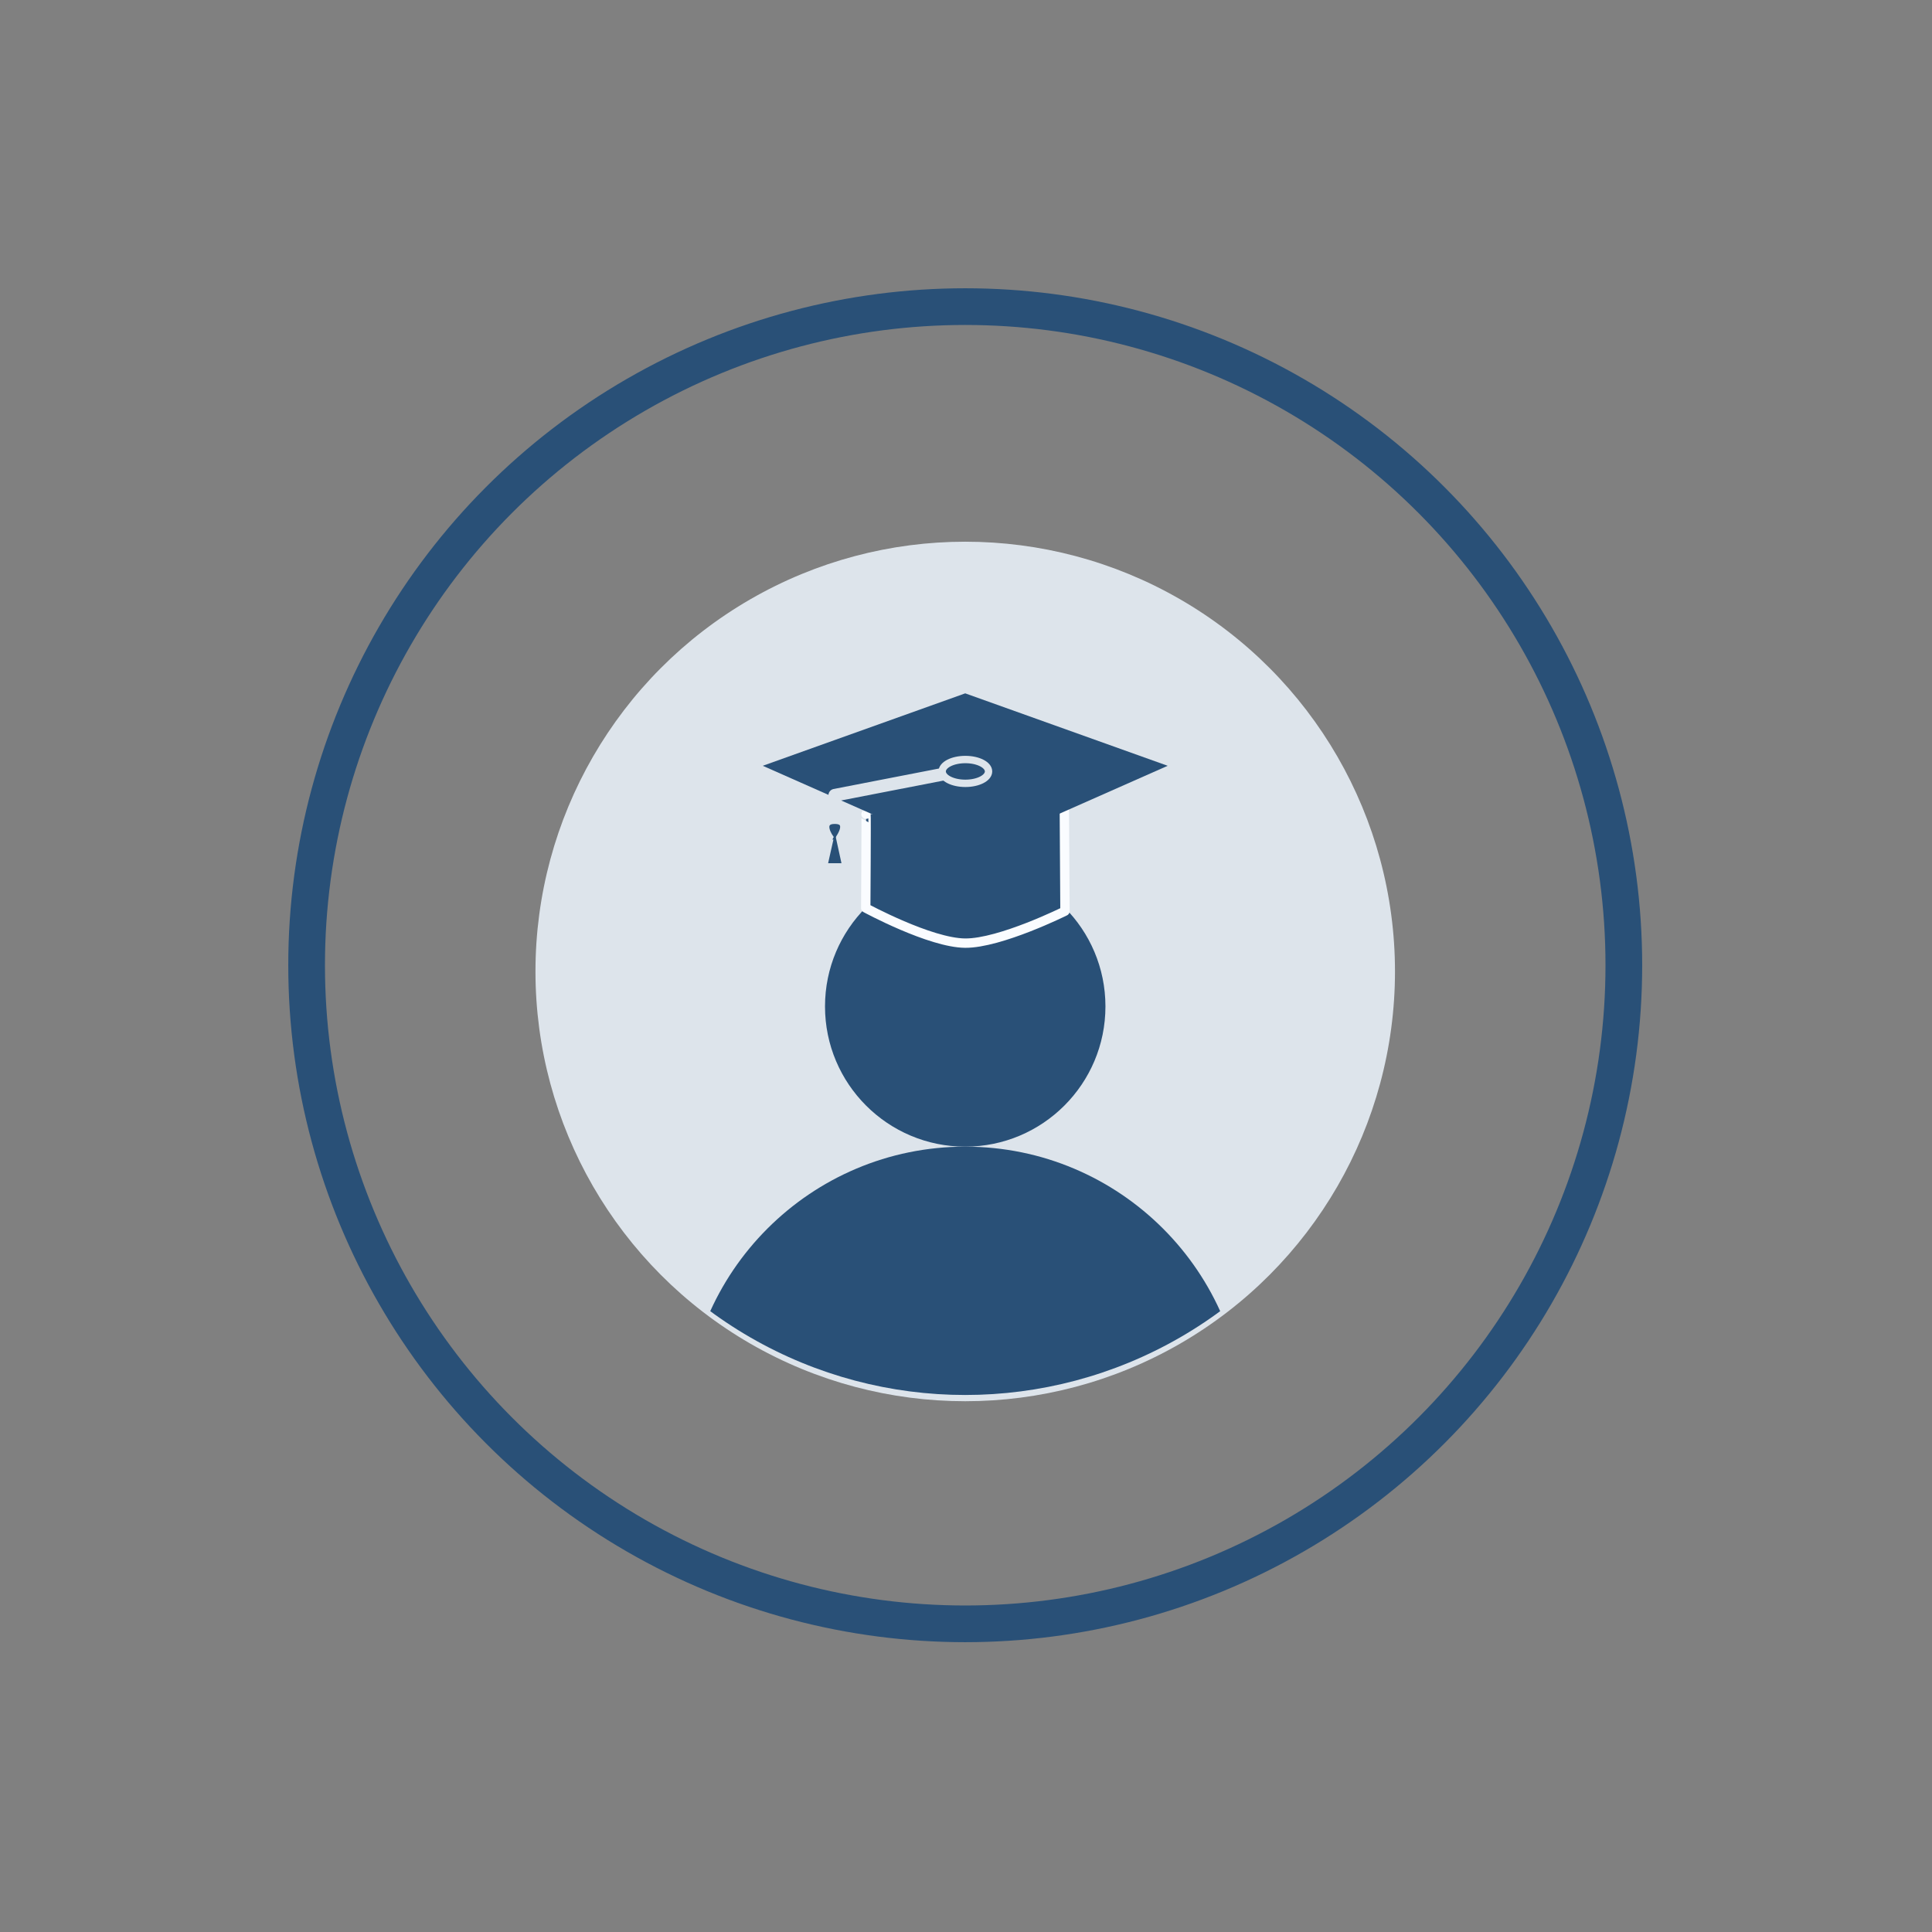 <?xml version="1.0" encoding="UTF-8" standalone="no"?><!DOCTYPE svg PUBLIC "-//W3C//DTD SVG 1.1//EN" "http://www.w3.org/Graphics/SVG/1.1/DTD/svg11.dtd"><svg width="100%" height="100%" viewBox="0 0 417 417" version="1.1" xmlns="http://www.w3.org/2000/svg" xmlns:xlink="http://www.w3.org/1999/xlink" xml:space="preserve" xmlns:serif="http://www.serif.com/" style="fill-rule:evenodd;clip-rule:evenodd;stroke-linecap:round;stroke-linejoin:round;stroke-miterlimit:1.5;"><rect x="0" y="0" width="417" height="417" fill="#808080" stroke="none"/><rect id="Regulatory-training---icon" serif:id="Regulatory training - icon" x="0" y="0" width="416.667" height="416.667" style="fill:none;"/><circle cx="208.333" cy="208.333" r="142.154" style="fill:none;stroke:#295077;stroke-width:7.92px;"/><circle cx="208.333" cy="209.68" r="92.759" style="fill:#dde4eb;"/><clipPath id="_clip1"><circle cx="208.333" cy="209.68" r="92.759"/></clipPath><g clip-path="url(#_clip1)"><circle cx="208.333" cy="208.333" r="92.759" style="fill:none;"/><clipPath id="_clip2"><circle cx="208.333" cy="208.333" r="92.759"/></clipPath><g clip-path="url(#_clip2)"><clipPath id="_clip3"><rect x="147.958" y="247.491" width="120.75" height="57.295"/></clipPath><g clip-path="url(#_clip3)"><circle cx="208.333" cy="307.867" r="60.375" style="fill:#295077;"/></g></g><g><circle cx="208.333" cy="217.228" r="30.264" style="fill:#295077;"/><g><path d="M186.917,175.745c0.081,-0.046 -0.055,20.237 -0.055,20.237c0,0 13.892,7.536 21.471,7.583c7.549,0.047 21.53,-6.907 21.53,-6.907c-0,0 -0.136,-21.444 -0.136,-21.607" style="fill:#295077;stroke:#fafcff;stroke-width:2.02px;"/><path d="M164.635,165.287l43.698,-15.635l43.699,15.635l-43.699,19.337l-43.698,-19.337Z" style="fill:#295077;"/><path d="M203.359,167.138l-23.18,4.504l0,5.544" style="fill:none;stroke:#dde4eb;stroke-width:2.74px;"/><ellipse cx="208.363" cy="166.504" rx="5.003" ry="2.569" style="fill:#295077;stroke:#dde4eb;stroke-width:1.59px;"/><path d="M177.931,186.964l4.496,-0l-1.347,-6.178c0,-0 2.518,-3.558 -0.829,-3.599c-3.624,-0.045 -0.939,3.744 -0.939,3.651c0,-0.093 -1.381,6.126 -1.381,6.126Z" style="fill:#295077;stroke:#dde4eb;stroke-width:1.3px;"/></g></g></g></svg>